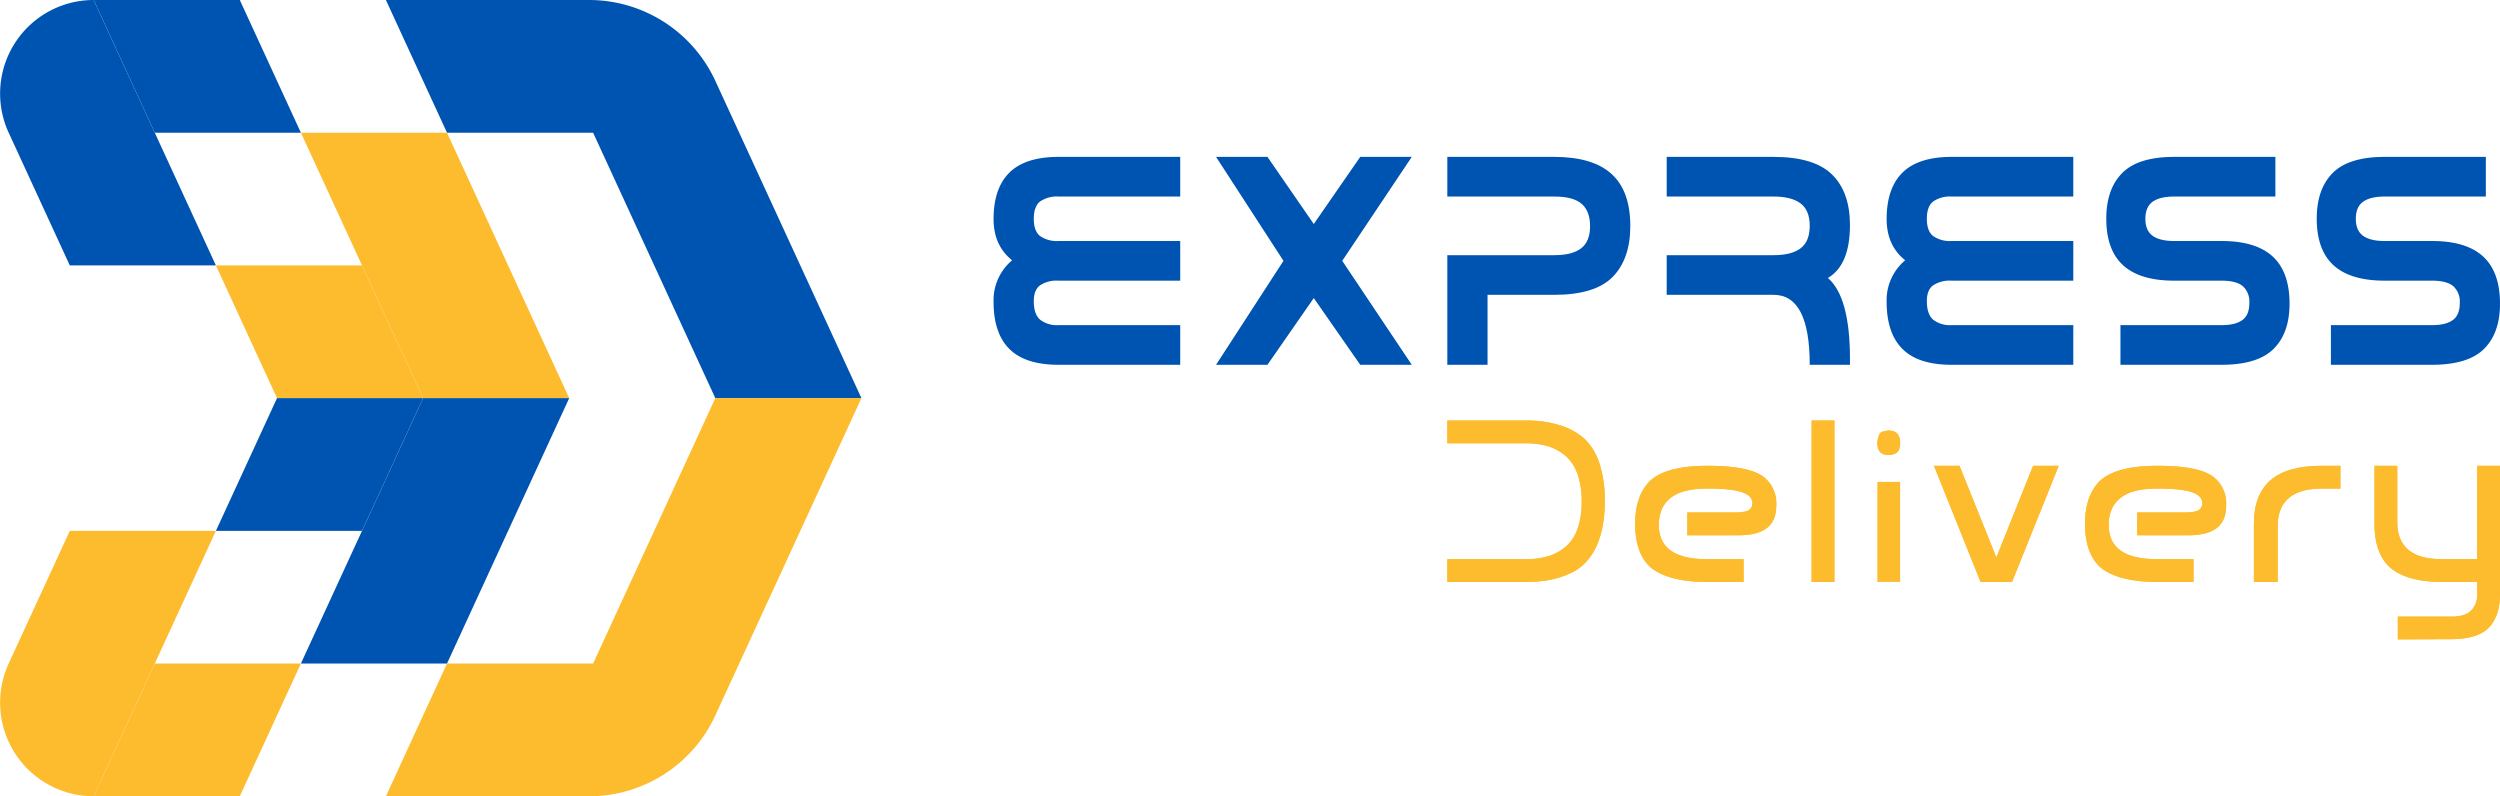 <?xml version="1.0" encoding="UTF-8"?> <svg xmlns="http://www.w3.org/2000/svg" viewBox="0 0 738.546 235.232"><defs><style>.cls-1{fill:#0054b1;}.cls-2{fill:#fdbc2e;}</style></defs><g id="Слой_2" data-name="Слой 2"><g id="LOGO"><path class="cls-1" d="M254.48,117.616H211.317l-18.047-39.208-3.534-7.663-14.521-31.538h-43.163l-7.061-15.333L114.004,0h60.03a41.083,41.083,0,0,1,37.283,23.883l7.061,15.325,14.521,31.538,3.527,7.663Z"></path><polygon class="cls-1" points="88.89 39.205 45.728 39.205 27.675 0 70.839 0 81.832 23.877 88.89 39.205"></polygon><polygon class="cls-2" points="168.155 117.615 124.994 117.615 106.943 78.41 103.414 70.745 88.89 39.205 132.051 39.205 146.576 70.747 150.104 78.41 168.155 117.615"></polygon><polygon class="cls-2" points="124.99 117.616 81.835 117.616 63.78 78.408 106.943 78.408 124.99 117.616"></polygon><path class="cls-1" d="M63.779,78.41H20.62L2.567,39.205l-.001-.002A27.643,27.643,0,0,1,27.675 0h0l18.053,39.205,14.522,31.542Z"></path><polygon class="cls-2" points="88.89 196.025 81.832 211.354 70.839 235.23 27.678 235.23 45.728 196.025 88.89 196.025"></polygon><path class="cls-2" d="M254.48,117.616l-18.055,39.208-3.527,7.663-14.521,31.538-7.061,15.333a41.05,41.05,0,0,1-37.283,23.875h-60.03l10.986-23.875,7.061-15.333h43.163l14.521-31.538,3.534-7.663,18.047-39.208Z"></path><polygon class="cls-1" points="168.154 117.616 150.106 156.824 146.572 164.486 133.037 193.888 132.051 196.024 88.888 196.024 89.873 193.888 103.416 164.486 106.943 156.824 124.99 117.616 168.154 117.616"></polygon><polygon class="cls-1" points="124.99 117.616 106.943 156.824 63.78 156.824 75.187 132.054 81.835 117.616 124.99 117.616"></polygon><path class="cls-2" d="M63.781,156.82l-3.529,7.663-14.524,31.542-18.051,39.205H27.677a27.644,27.644,0,0,1-25.11-39.205v-0L20.62,156.82Z"></path><path class="cls-1" d="M348.66,96.051v11.714h-35.939q-9.832,0-14.518-4.665-4.686-4.664-4.686-13.953v-.125a15.389,15.389,0,0,1,5.481-12.133q-5.481-4.351-5.481-12.217v-.209q.083-9.037,4.79-13.577,4.707-4.539,14.413-4.539h35.939V58.062h-35.939a8.693,8.693,0,0,0-5.46,1.464q-1.862,1.464-1.862,5.104,0,3.64,1.862,5.104a8.69,8.69,0,0,0,5.46,1.464h35.939V82.913h-35.939a8.957,8.957,0,0,0-5.502,1.401q-1.819,1.403-1.82,4.623,0,3.89,1.862,5.501a8.125,8.125,0,0,0,5.46,1.611Z"></path><path class="cls-1" d="M417.065,107.765h-15.229l-13.723-19.706-13.681,19.706h-15.187l19.915-30.709-19.915-30.709h15.187l13.681,19.831,13.723-19.831h15.229L396.522,77.056Z"></path><path class="cls-1" d="M427.566,75.383h31.629q5.312,0,7.928-2.05,2.614-2.049,2.615-6.506,0-4.455-2.489-6.61-2.49-2.154-8.054-2.155H427.566V46.347h31.629q11.337,0,16.902,5.063,5.523,5.021,5.523,15.354,0,9.748-5.23,15.062-5.231,5.271-17.195,5.271h-19.748v20.668H427.566Z"></path><path class="cls-1" d="M534.629,107.765q0-20.667-10.668-20.668h-31.588V75.383h31.588q5.312,0,7.991-2.05,2.677-2.049,2.677-6.611,0-4.559-2.677-6.61-2.678-2.049-7.991-2.05h-31.588V46.347h31.588q11.965,0,17.279,5.23,5.272,5.188,5.272,14.895,0,11.84-6.527,15.647,6.527,5.606,6.527,23.889v1.757Z"></path><path class="cls-1" d="M612.489,96.051v11.714H576.55q-9.832,0-14.518-4.665-4.686-4.664-4.686-13.953v-.125a15.389,15.389,0,0,1,5.481-12.133q-5.481-4.351-5.481-12.217v-.209q.083-9.037,4.79-13.577,4.707-4.539,14.413-4.539h35.939V58.062H576.55a8.693,8.693,0,0,0-5.46,1.464q-1.862,1.464-1.862,5.104,0,3.64,1.862,5.104A8.69,8.69,0,0,0,576.55,71.199h35.939V82.913H576.55a8.957,8.957,0,0,0-5.502,1.401q-1.819,1.403-1.82,4.623,0,3.89,1.862,5.501a8.125,8.125,0,0,0,5.46,1.611Z"></path><path class="cls-1" d="M642.319,82.913q-10.126,0-15.103-4.539-4.98-4.539-4.979-13.785,0-8.745,4.728-13.493,4.727-4.748,15.354-4.749h29.872V58.062H642.319q-4.268,0-6.401,1.548-2.134,1.548-2.134,5.021,0,3.472,2.134,5.02,2.134,1.548,6.401,1.548h13.974q10.124,0,15.103,4.581,4.978,4.581,4.979,13.953,0,8.661-4.727,13.347-4.728,4.686-15.355,4.686h-29.872V96.051h29.872q4.099,0,6.15-1.506,2.049-1.506,2.05-4.979v-.083a6.117,6.117,0,0,0-1.924-4.938q-1.925-1.631-6.276-1.631Z"></path><path class="cls-1" d="M704.49,82.913q-10.126,0-15.103-4.539-4.98-4.539-4.979-13.785,0-8.745,4.728-13.493,4.727-4.748,15.354-4.749h29.872V58.062h-29.872q-4.268,0-6.401,1.548-2.134,1.548-2.134,5.021,0,3.472,2.134,5.02,2.134,1.548,6.401,1.548h13.974q10.124,0,15.103,4.581,4.978,4.581,4.979,13.953,0,8.661-4.727,13.347-4.728,4.686-15.354,4.686h-29.872V96.051h29.872q4.099,0,6.15-1.506,2.049-1.506,2.05-4.979v-.083a6.117,6.117,0,0,0-1.924-4.938q-1.925-1.631-6.276-1.631Z"></path><path class="cls-2" d="M472.51,136.906a17.48,17.48,0,0,0-4.388-7.232,19.128,19.128,0,0,0-7.291-4.037,33.162,33.162,0,0,0-10.07-1.411H427.566v6.728h23.196a22.493,22.493,0,0,1,6.596.892,14.138,14.138,0,0,1,5.272,2.947,12.759,12.759,0,0,1,3.495,5.536,24.609,24.609,0,0,1,1.133,7.883,23.922,23.922,0,0,1-1.133,7.766,12.41,12.41,0,0,1-3.51,5.455,14.133,14.133,0,0,1-5.265,2.889,22.972,22.972,0,0,1-6.589.87H427.566v6.728h23.196a41.535,41.535,0,0,0,5.36-.329,28.419,28.419,0,0,0,4.98-1.133,22.713,22.713,0,0,0,4.468-1.967,15.52,15.52,0,0,0,3.43-2.991,17.954,17.954,0,0,0,2.669-4.234,26.658,26.658,0,0,0,1.762-5.77,38.53,38.53,0,0,0,.658-7.386v-.176A34.603,34.603,0,0,0,472.51,136.906Z"></path><path class="cls-2" d="M474.089,147.934v.176a38.53,38.53,0,0,1-.658,7.386,26.658,26.658,0,0,1-1.762,5.77,17.954,17.954,0,0,1-2.669,4.234,15.52,15.52,0,0,1-3.43,2.991,22.713,22.713,0,0,1-4.468,1.967,28.419,28.419,0,0,1-4.98,1.133,41.535,41.535,0,0,1-5.36.329H427.566v-6.728h23.196a22.972,22.972,0,0,0,6.589-.87,14.133,14.133,0,0,0,5.265-2.889,12.41,12.41,0,0,0,3.51-5.455,23.922,23.922,0,0,0,1.133-7.766,24.609,24.609,0,0,0-1.133-7.883,12.759,12.759,0,0,0-3.495-5.536,14.138,14.138,0,0,0-5.272-2.947,22.493,22.493,0,0,0-6.596-.892H427.566v-6.728h23.196a33.162,33.162,0,0,1,10.07,1.411,19.128,19.128,0,0,1,7.291,4.037,17.48,17.48,0,0,1,4.388,7.232A34.603,34.603,0,0,1,474.089,147.934Z"></path><path class="cls-2" d="M515.757,151.063a12.823,12.823,0,0,1-3.166.336h-14.128v6.728h15.159c9.975,0,11.123-5.126,11.123-8.987a9.799,9.799,0,0,0-3.941-8.395c-2.903-2.084-8.373-3.137-16.249-3.137h-.205c-8,0-13.675,1.492-16.841,4.402-2.962,2.918-4.461,7.196-4.461,12.717,0,5.857,1.58,10.223,4.636,12.936,3.481,2.823,9.09,4.256,16.666,4.256h10.742v-6.728h-10.713c-4.629,0-8.044-.753-10.45-2.304-2.567-1.66-3.876-4.285-3.876-7.817,0-3.576,1.243-6.311,3.693-8.139,2.355-1.748,5.828-2.596,10.633-2.596,9.346,0,13.324,1.316,13.324,4.395A2.395,2.395,0,0,1,515.757,151.063Z"></path><path class="cls-2" d="M517.702,148.731c0-3.079-3.978-4.395-13.324-4.395-4.804,0-8.278.848-10.633,2.596-2.45,1.828-3.693,4.563-3.693,8.139,0,3.532,1.309,6.157,3.876,7.817,2.406,1.55,5.821,2.304,10.45,2.304h10.713v6.728h-10.742c-7.576,0-13.185-1.433-16.666-4.256-3.057-2.713-4.636-7.079-4.636-12.936,0-5.521,1.499-9.799,4.461-12.717,3.167-2.91,8.841-4.402,16.841-4.402h.205c7.876,0,13.346,1.053,16.249,3.137a9.799,9.799,0,0,1,3.941,8.395c0,3.861-1.148,8.987-11.123,8.987h-15.159v-6.728h14.128a12.823,12.823,0,0,0,3.166-.336A2.395,2.395,0,0,0,517.702,148.731Z"></path><path class="cls-2" d="M535.187,124.226v47.693h6.735V124.226Z"></path><rect class="cls-2" x="535.187" y="124.226" width="6.735" height="47.693"></rect><path class="cls-2" d="M560.781,128.511a2.475,2.475,0,0,0-1.441-1.126,5.196,5.196,0,0,0-1.375-.198,7.362,7.362,0,0,0-1.777.336,1.469,1.469,0,0,0-1.068.98,6.931,6.931,0,0,0-.519,2.501,4.224,4.224,0,0,0,.388,1.843,2.369,2.369,0,0,0,1.506,1.353,5.683,5.683,0,0,0,1.441.205h.029a4.003,4.003,0,0,0,1.675-.314,2.391,2.391,0,0,0,1.411-1.367,5.203,5.203,0,0,0,.278-1.682v-.175A4.581,4.581,0,0,0,560.781,128.511Z"></path><path class="cls-2" d="M554.602,142.361v29.558h6.728v-29.558Zm6.179-13.85a2.475,2.475,0,0,0-1.441-1.126,5.196,5.196,0,0,0-1.375-.198,7.362,7.362,0,0,0-1.777.336,1.469,1.469,0,0,0-1.068.98,6.931,6.931,0,0,0-.519,2.501,4.224,4.224,0,0,0,.388,1.843,2.369,2.369,0,0,0,1.506,1.353,5.683,5.683,0,0,0,1.441.205h.029a4.003,4.003,0,0,0,1.675-.314,2.391,2.391,0,0,0,1.411-1.367,5.203,5.203,0,0,0,.278-1.682v-.175A4.581,4.581,0,0,0,560.781,128.511Z"></path><path class="cls-2" d="M600.614,137.608l-10.852,27.086L578.873,137.608h-7.539l13.762,34.311h9.294l13.792-34.311Z"></path><polygon class="cls-2" points="608.182 137.608 594.391 171.919 585.096 171.919 571.334 137.608 578.873 137.608 589.762 164.694 600.614 137.608 608.182 137.608"></polygon><path class="cls-2" d="M648.658,151.063a12.847,12.847,0,0,1-3.174.336h-14.121v6.728h15.159c9.967,0,11.123-5.126,11.123-8.987a9.818,9.818,0,0,0-3.942-8.395c-2.903-2.084-8.373-3.137-16.249-3.137H637.243c-7.993,0-13.667,1.492-16.834,4.402-2.962,2.918-4.461,7.196-4.461,12.717,0,5.857,1.572,10.223,4.629,12.936,3.488,2.823,9.097,4.256,16.666,4.256h10.75v-6.728h-10.713c-4.629,0-8.044-.753-10.45-2.304-2.574-1.66-3.876-4.285-3.876-7.817,0-3.576,1.243-6.311,3.693-8.139,2.355-1.748,5.828-2.596,10.633-2.596,9.338,0,13.324,1.316,13.324,4.395A2.395,2.395,0,0,1,648.658,151.063Z"></path><path class="cls-2" d="M650.603,148.731c0-3.079-3.985-4.395-13.324-4.395-4.804,0-8.278.848-10.633,2.596-2.45,1.828-3.693,4.563-3.693,8.139,0,3.532,1.302,6.157,3.876,7.817,2.406,1.55,5.821,2.304,10.45,2.304h10.713v6.728H637.243c-7.569,0-13.177-1.433-16.666-4.256-3.057-2.713-4.629-7.079-4.629-12.936,0-5.521,1.499-9.799,4.461-12.717,3.166-2.91,8.841-4.402,16.834-4.402h.212c7.876,0,13.346,1.053,16.249,3.137a9.818,9.818,0,0,1,3.942,8.395c0,3.861-1.155,8.987-11.123,8.987h-15.159v-6.728h14.121a12.847,12.847,0,0,0,3.174-.336A2.395,2.395,0,0,0,650.603,148.731Z"></path><path class="cls-2" d="M685.763,137.608c-13.404,0-19.92,5.609-19.92,17.156v17.156h7.042V155.21c0-4.958,2.238-10.874,12.878-10.874h5.638V137.608Z"></path><path class="cls-2" d="M691.401,137.608v6.728h-5.638c-10.64,0-12.878,5.916-12.878,10.874v16.709H665.843V154.764c0-11.547,6.516-17.156,19.92-17.156Z"></path><path class="cls-2" d="M731.811,137.608v27.584H721.595c-4.534,0-7.803-.877-9.996-2.676-2.26-1.843-3.4-4.607-3.4-8.197V137.608h-6.728v17.156c0,5.85,1.572,10.209,4.665,12.929,3.247,2.808,8.446,4.227,15.459,4.227h10.216v3.532a6.523,6.523,0,0,1-1.879,5.009c-1.236,1.141-3.086,1.697-5.653,1.697h-15.912v6.728l15.912-.066c5.119-.022,8.819-1.177,10.984-3.43,2.179-2.267,3.283-5.616,3.283-9.938V137.608Z"></path><path class="cls-2" d="M738.546,137.608v37.843c0,4.322-1.104,7.671-3.283,9.938-2.164,2.252-5.865,3.408-10.984,3.43l-15.912.066V182.157h15.912c2.567,0,4.417-.556,5.653-1.697a6.523,6.523,0,0,0,1.879-5.009v-3.532H721.595c-7.013,0-12.212-1.419-15.459-4.227-3.093-2.72-4.665-7.079-4.665-12.929V137.608h6.728v16.709c0,3.591,1.141,6.355,3.4,8.197,2.194,1.799,5.463,2.676,9.996,2.676h10.216V137.608Z"></path></g></g></svg> 